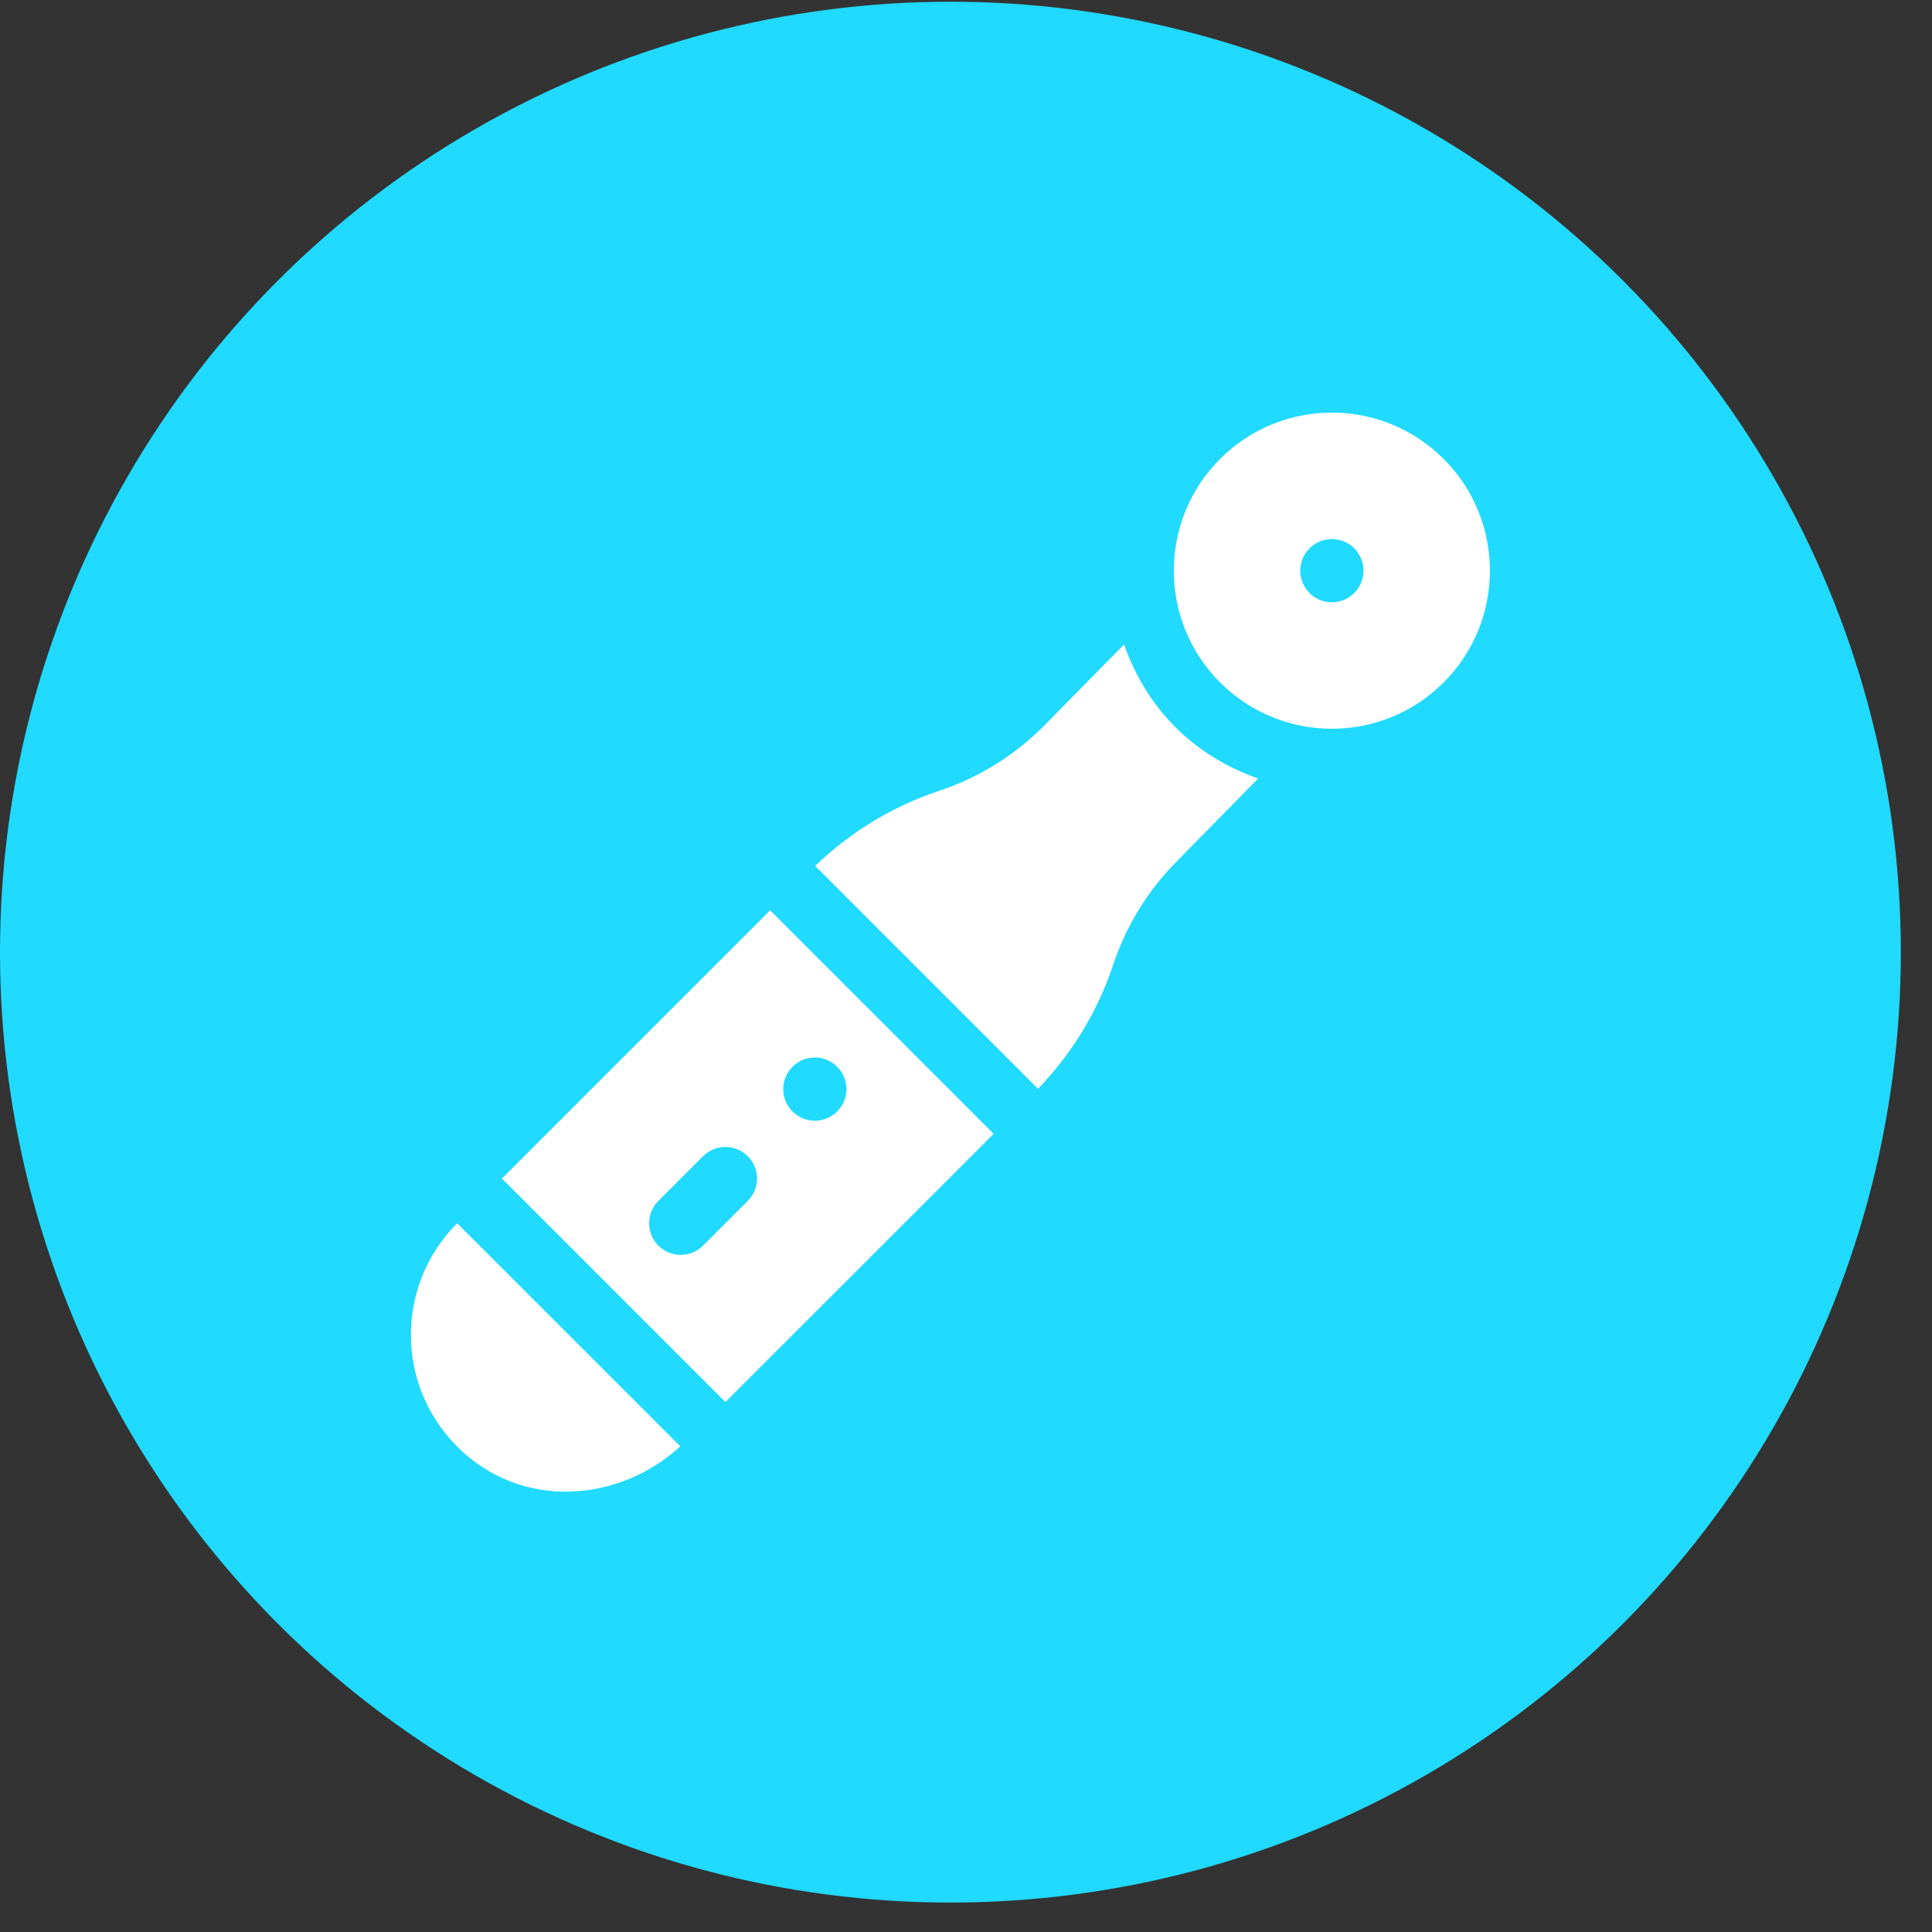 <svg width="47" height="47" viewBox="0 0 47 47" fill="none" xmlns="http://www.w3.org/2000/svg">
<rect x="0" y="0" width="47" height="47" fill="#333333" stroke="none"/>
<circle cx="23.121" cy="23.163" r="23.121" fill="#20DAFF"/>
<g clip-path="url(#clip0_1999_32683)">
<path d="M18.735 22.145L12.21 28.67L17.647 34.108L24.173 27.583L18.735 22.145ZM20.366 25.951C20.667 26.252 20.667 26.739 20.366 27.039C20.066 27.339 19.579 27.339 19.279 27.039C18.979 26.739 18.979 26.252 19.279 25.951C19.579 25.651 20.066 25.651 20.366 25.951ZM17.104 30.302C16.803 30.602 16.317 30.602 16.016 30.302C15.716 30.001 15.716 29.515 16.016 29.214L17.104 28.127C17.404 27.826 17.891 27.826 18.191 28.127C18.492 28.427 18.492 28.914 18.191 29.214L17.104 30.302Z" fill="white"/>
<path d="M25.253 26.488C26.081 25.622 26.699 24.613 27.078 23.476C27.4 22.508 27.931 21.65 28.654 20.927L30.607 18.939C29.873 18.68 29.18 18.276 28.594 17.69C28.008 17.104 27.603 16.41 27.345 15.677L25.391 17.664C24.668 18.387 23.81 18.918 22.842 19.24C21.705 19.619 20.695 20.237 19.83 21.065L25.253 26.488Z" fill="white"/>
<path d="M11.122 29.758C9.63 31.25 9.611 33.68 11.125 35.194C12.679 36.749 15.063 36.555 16.55 35.185L11.122 29.758Z" fill="white"/>
<path d="M35.12 11.164C33.618 9.662 31.184 9.662 29.682 11.164C28.18 12.666 28.18 15.1 29.682 16.602C31.184 18.104 33.618 18.104 35.12 16.602C36.621 15.1 36.621 12.666 35.12 11.164V11.164ZM31.857 14.427C31.557 14.127 31.557 13.64 31.857 13.339C32.157 13.039 32.644 13.039 32.945 13.339C33.245 13.64 33.245 14.127 32.945 14.427C32.644 14.727 32.157 14.727 31.857 14.427Z" fill="white"/>
</g>
<defs>
<clipPath id="clip0_1999_32683">
<rect width="28" height="28" fill="white" transform="translate(9.121 9.163)"/>
</clipPath>
</defs>
</svg>
